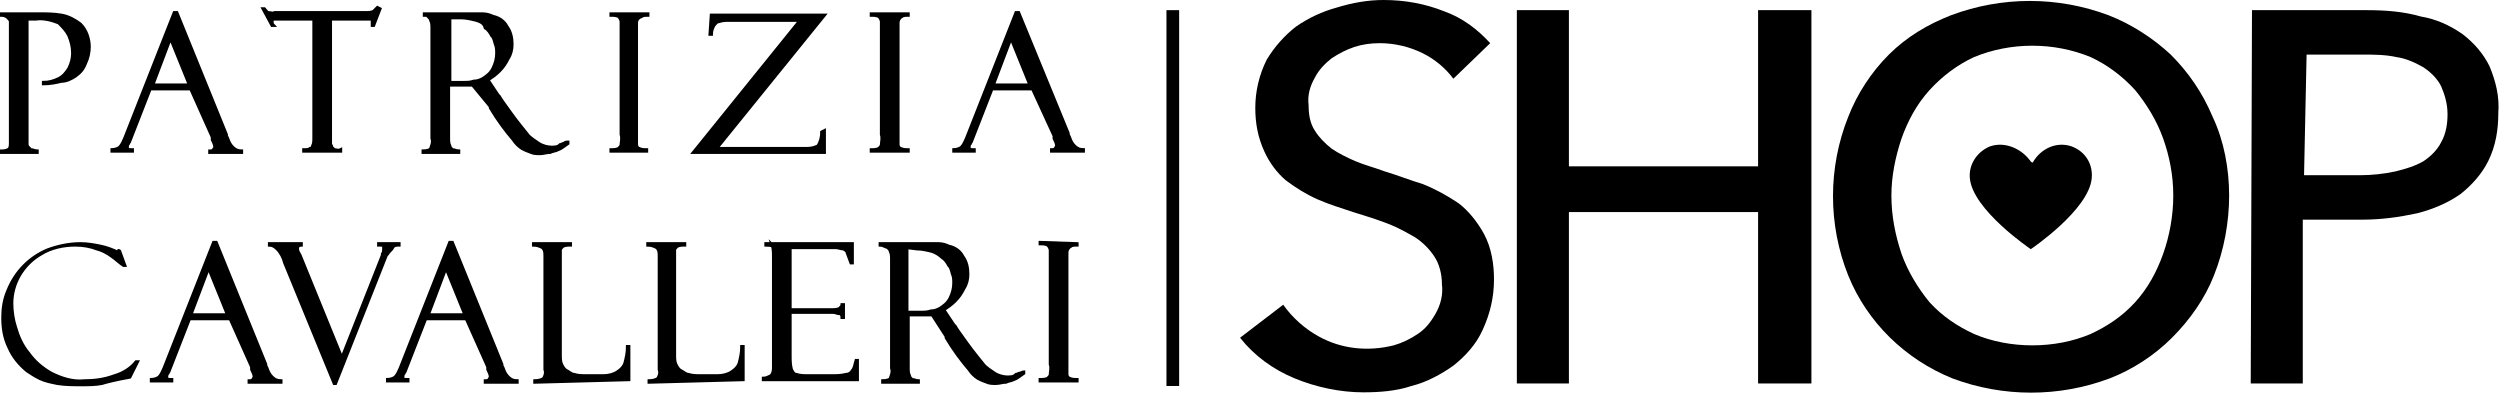 <?xml version="1.0" encoding="utf-8"?>
<!-- Generator: Adobe Illustrator 25.4.1, SVG Export Plug-In . SVG Version: 6.00 Build 0)  -->
<svg version="1.1" id="Livello_1" xmlns="http://www.w3.org/2000/svg" xmlns:xlink="http://www.w3.org/1999/xlink" x="0px" y="0px"
	 width="196.9px" height="31px" viewBox="0 0 196.9 31" style="enable-background:new 0 0 196.9 31;" xml:space="preserve">
<style type="text/css">
	.st0{fill:none;stroke:#000000;stroke-miterlimit:10;}
	.st1{stroke:#000000;stroke-width:0.25;stroke-miterlimit:10;}
</style>
<g id="Raggruppa_21053" transform="translate(-384.603 -337.209)">
	<g id="Raggruppa_21056" transform="translate(477.073 337.209)">
		<line id="Linea_263" class="st0" x1="-0.1" y1="0.8" x2="-0.1" y2="30.4"/>
		<g id="Raggruppa_21053-2" transform="translate(5.497)">
			<path id="Tracciato_29364" d="M16.5,6.2c-0.6-0.8-1.4-1.5-2.4-2c-1-0.5-2.2-0.8-3.4-0.8c-0.7,0-1.4,0.1-2,0.3
				C8.1,3.9,7.5,4.2,6.9,4.6C6.4,5,5.9,5.5,5.6,6.1C5.2,6.8,5,7.5,5.1,8.3c0,0.7,0.1,1.4,0.5,2c0.3,0.5,0.8,1,1.3,1.4
				c0.6,0.4,1.2,0.7,1.9,1c0.7,0.3,1.5,0.5,2.3,0.8c1,0.3,2,0.7,3,1c1,0.4,1.9,0.9,2.8,1.5c0.8,0.6,1.5,1.5,2,2.4
				c0.6,1.1,0.8,2.4,0.8,3.6c0,1.4-0.3,2.7-0.9,4c-0.5,1.1-1.3,2-2.3,2.8c-1,0.7-2.1,1.3-3.3,1.6c-1.2,0.4-2.5,0.5-3.8,0.5
				c-1.8,0-3.7-0.4-5.4-1.1c-1.7-0.7-3.2-1.8-4.3-3.2L3.1,24c0.7,1,1.7,1.9,2.8,2.5c1.8,1,3.9,1.2,5.9,0.7c0.7-0.2,1.3-0.5,1.9-0.9
				c0.6-0.4,1-0.9,1.4-1.6c0.4-0.7,0.6-1.5,0.5-2.3c0-0.8-0.2-1.6-0.6-2.2c-0.4-0.6-0.9-1.1-1.5-1.5c-0.7-0.4-1.4-0.8-2.2-1.1
				c-0.8-0.3-1.7-0.6-2.7-0.9c-0.9-0.3-1.9-0.6-2.8-1c-0.9-0.4-1.7-0.9-2.5-1.5c-0.7-0.6-1.3-1.4-1.7-2.3c-0.5-1.1-0.7-2.2-0.7-3.4
				c0-1.3,0.3-2.6,0.9-3.8c0.6-1,1.4-1.9,2.3-2.6c1-0.7,2.1-1.2,3.2-1.5C8.6,0.2,9.8,0,11,0c1.7,0,3.3,0.3,4.8,0.9
				c1.4,0.5,2.6,1.4,3.6,2.5L16.5,6.2z"/>
			<path id="Tracciato_29365" d="M21.5,0.8h4.1v12.3h14.9V0.8h4.2v29.4h-4.2V16.7H25.6v13.5h-4.1L21.5,0.8z"/>
			<path id="Tracciato_29366" d="M77.6,15.4c0,2.1-0.4,4.3-1.2,6.3c-0.7,1.8-1.9,3.5-3.3,4.9c-1.4,1.4-3.1,2.5-4.9,3.2
				c-4,1.5-8.4,1.5-12.4,0c-3.7-1.5-6.7-4.4-8.2-8.1c-1.6-4-1.6-8.5,0-12.5c0.7-1.8,1.8-3.5,3.2-4.9c1.4-1.4,3.1-2.4,4.9-3.1
				c4-1.5,8.4-1.5,12.4,0c1.8,0.7,3.5,1.8,4.9,3.1c1.4,1.4,2.5,3,3.3,4.9C77.2,11.1,77.6,13.3,77.6,15.4z M73.2,15.4
				c0-1.6-0.3-3.1-0.8-4.5c-0.5-1.4-1.3-2.7-2.2-3.8c-1-1.1-2.2-2-3.5-2.6c-2.9-1.2-6.3-1.2-9.2,0c-1.3,0.6-2.5,1.5-3.5,2.6
				c-1,1.1-1.7,2.4-2.2,3.8c-0.5,1.5-0.8,3-0.8,4.5c0,1.6,0.3,3.1,0.8,4.6c0.5,1.4,1.3,2.7,2.2,3.8c1,1.1,2.2,1.9,3.5,2.5
				c1.4,0.6,3,0.9,4.6,0.9c1.6,0,3.2-0.3,4.6-0.9c1.3-0.6,2.5-1.4,3.5-2.5c1-1.1,1.7-2.4,2.2-3.8C72.9,18.6,73.2,17,73.2,15.4z"/>
			<path id="Tracciato_29367" d="M79.4,0.8h9c1.5,0,2.9,0.1,4.3,0.5C93.9,1.5,95,2,96,2.7c0.9,0.7,1.6,1.5,2.1,2.5
				c0.5,1.2,0.8,2.4,0.7,3.7c0,1.3-0.2,2.6-0.8,3.8c-0.5,1-1.3,1.9-2.2,2.6c-1,0.7-2.2,1.2-3.4,1.5c-1.4,0.3-2.8,0.5-4.3,0.5h-4.7
				v12.9h-4.1L79.4,0.8z M83.5,13.8h4.4c0.9,0,1.9-0.1,2.8-0.3c0.8-0.2,1.5-0.4,2.2-0.8c0.6-0.4,1.1-0.9,1.4-1.5
				c0.4-0.7,0.5-1.5,0.5-2.2c0-0.8-0.2-1.5-0.5-2.2c-0.3-0.6-0.8-1.1-1.4-1.5c-0.7-0.4-1.4-0.7-2.1-0.8c-0.9-0.2-1.8-0.2-2.7-0.2
				h-4.4L83.5,13.8z"/>
		</g>
		<g id="Raggruppa_21055" transform="translate(62.875 11.324)">
			<g id="Raggruppa_21054">
				<path id="Tracciato_29368" d="M7.8,0.2C6.6-0.2,5.4,0.4,4.8,1.4c0,0.1-0.1,0.1-0.2,0c0,0,0,0,0,0C3.9,0.4,2.6-0.2,1.4,0.2
					c-1,0.4-1.7,1.4-1.6,2.5c0.2,2.5,4.8,5.6,4.8,5.6s4.6-3.1,4.8-5.6C9.5,1.6,8.9,0.6,7.8,0.2z"/>
			</g>
		</g>
	</g>
	<g id="Raggruppa_21057" transform="translate(384.728 337.906)">
		<path id="Tracciato_29369" class="st1" d="M-0.1,0.5V0.4H3c0.6,0,1.1,0,1.7,0.1c0.6,0.1,1.1,0.4,1.5,0.7c0.5,0.5,0.7,1.2,0.7,1.8
			c0,0.4-0.1,0.9-0.3,1.3C6.4,4.8,6.2,5,5.8,5.3C5.5,5.5,5.1,5.7,4.7,5.7C4.3,5.8,3.8,5.9,3.3,5.9V5.8c0.4,0,0.8-0.1,1.2-0.3
			C4.9,5.3,5.1,5,5.3,4.7c0.2-0.4,0.3-0.8,0.3-1.2c0-0.5-0.1-0.9-0.3-1.4c-0.2-0.4-0.5-0.7-0.8-1C4,0.9,3.3,0.7,2.7,0.8H2v9.3
			c0,0.2,0,0.4,0,0.5c0,0.1,0,0.2,0.1,0.3c0.1,0.1,0.1,0.1,0.2,0.2c0.2,0,0.3,0.1,0.5,0.1v0.1h-2.9v-0.1c0.2,0,0.4,0,0.6-0.1
			c0.2-0.1,0.2-0.3,0.2-0.6v-9c0-0.2,0-0.4,0-0.5c0-0.1-0.1-0.2-0.2-0.3C0.3,0.5,0.1,0.5-0.1,0.5z"/>
		<path id="Tracciato_29370" class="st1" d="M14.9,6.3h-3.2l-1.6,4.1c0,0.1-0.1,0.1-0.1,0.2c-0.1,0.1-0.1,0.2-0.1,0.3
			c0,0.2,0.1,0.2,0.4,0.2v0.1H8.7v-0.1c0.2,0,0.5-0.1,0.6-0.2c0.2-0.2,0.3-0.5,0.4-0.7l3.9-9.9h0.2l3.9,9.6c0,0,0,0.1,0,0.1l0.1,0.2
			c0.1,0.3,0.2,0.5,0.4,0.7c0.2,0.2,0.4,0.3,0.7,0.3v0.1h-2.5v-0.1c0.1,0,0.2,0,0.3-0.1c0-0.1,0.1-0.1,0.1-0.2
			c0-0.2-0.1-0.4-0.2-0.6c0,0,0-0.1,0-0.1c0,0,0-0.1,0-0.1L14.9,6.3z M11.9,6h2.9l-1.5-3.7L11.9,6z"/>
		<path id="Tracciato_29371" class="st1" d="M29.8,0l-0.5,1.3h-0.1c0-0.1,0-0.2,0-0.3c0-0.1,0-0.2-0.1-0.2c-0.1,0-0.3,0-0.4,0h-2.8
			v9.3c0,0.2,0,0.4,0,0.5c0,0.1,0.1,0.2,0.1,0.3c0.1,0.1,0.1,0.1,0.2,0.2c0.2,0,0.3,0.1,0.5,0v0.1h-2.9v-0.1c0.2,0,0.4,0,0.5-0.1
			c0.1,0,0.2-0.1,0.2-0.2c0.1-0.2,0.1-0.4,0.1-0.6V0.8h-2.7c-0.2,0-0.4,0-0.5,0c-0.1,0-0.1,0.1-0.1,0.2c0,0.1,0,0.2,0.1,0.3h-0.1
			L20.6,0h0.1c0.1,0.1,0.2,0.3,0.3,0.3c0.2,0,0.4,0.1,0.5,0h7.2c0.2,0,0.4,0,0.6-0.1c0.1-0.1,0.2-0.2,0.3-0.3L29.8,0z"/>
		<path id="Tracciato_29372" class="st1" d="M33.3,0.5V0.4h3.1c0.7,0,1.2,0,1.5,0c0.3,0,0.6,0.1,0.8,0.2c0.5,0.1,0.9,0.4,1.1,0.8
			c0.3,0.4,0.4,0.9,0.4,1.4c0,0.4-0.1,0.8-0.3,1.1c-0.2,0.4-0.4,0.7-0.7,1c-0.3,0.3-0.6,0.5-0.9,0.7l0.8,1.2l0.1,0.1
			c0.1,0.2,0.4,0.6,0.9,1.3s1,1.3,1.4,1.8c0.2,0.2,0.5,0.4,0.8,0.6c0.3,0.2,0.7,0.3,1,0.3c0.3,0,0.5,0,0.7-0.2
			c0.1,0,0.2-0.1,0.3-0.1c0.1-0.1,0.2-0.1,0.3-0.1l0,0.1c-0.3,0.2-0.5,0.4-0.8,0.5c-0.2,0.1-0.4,0.1-0.6,0.2c-0.3,0-0.5,0.1-0.8,0.1
			c-0.2,0-0.5,0-0.7-0.1c-0.3-0.1-0.5-0.2-0.7-0.3c-0.3-0.2-0.5-0.4-0.7-0.7c-0.6-0.7-1.2-1.5-1.8-2.5c0,0,0-0.1,0-0.1L37.1,6
			l-0.4,0c-0.1,0-0.2,0-0.6,0h-0.9v4.2c0,0.2,0,0.4,0.1,0.6c0,0.1,0.1,0.2,0.2,0.3c0.2,0,0.3,0.1,0.5,0.1v0.1h-2.8v-0.1
			c0.3,0,0.6-0.1,0.6-0.2c0.1-0.3,0.2-0.5,0.1-0.8V1.5c0-0.2,0-0.4-0.1-0.6c0-0.1-0.1-0.2-0.2-0.3C33.6,0.5,33.4,0.5,33.3,0.5z
			 M35.3,0.7v5.1h1.1c0.3,0,0.5,0,0.8-0.1c0.3,0,0.5-0.1,0.7-0.2c0.3-0.2,0.6-0.4,0.8-0.8c0.2-0.4,0.3-0.8,0.3-1.2
			c0-0.2,0-0.5-0.1-0.7c-0.1-0.3-0.1-0.5-0.3-0.7c-0.1-0.2-0.3-0.5-0.5-0.6C38,1.1,37.7,1,37.4,0.9c-0.4-0.1-0.8-0.2-1.2-0.2
			L35.3,0.7z"/>
		<path id="Tracciato_29373" class="st1" d="M50.9,0.4v0.1c-0.2,0-0.4,0-0.5,0.1C50.1,0.7,50,0.9,50,1.1c0,0.2,0,0.4,0,0.6V10
			c0,0.2,0,0.5,0,0.7c0,0.1,0.1,0.3,0.2,0.3c0.2,0.1,0.4,0.1,0.6,0.1v0.1H48v-0.1c0.2,0,0.4,0,0.6-0.1c0.1-0.1,0.2-0.2,0.2-0.3
			c0-0.2,0.1-0.5,0-0.8V1.7c0-0.2,0-0.5,0-0.7c0-0.1-0.1-0.3-0.2-0.4c-0.2-0.1-0.4-0.1-0.6-0.1V0.4L50.9,0.4z"/>
		<path id="Tracciato_29374" class="st1" d="M64.8,9.6v1.7H54.5l8.4-10.4h-5.6c-0.3,0-0.5,0-0.8,0.1c-0.2,0-0.3,0.2-0.4,0.3
			c-0.1,0.2-0.2,0.4-0.2,0.7h-0.1l0.1-1.5h8.9l-8.5,10.5h7.2c0.3,0,0.6-0.1,0.8-0.2c0.2-0.3,0.3-0.7,0.3-1.1L64.8,9.6z"/>
		<path id="Tracciato_29375" class="st1" d="M71.4,0.4v0.1c-0.2,0-0.4,0-0.5,0.1c-0.2,0.1-0.3,0.3-0.3,0.5c0,0.2,0,0.4,0,0.6V10
			c0,0.2,0,0.5,0,0.7c0,0.1,0.1,0.3,0.2,0.3c0.2,0.1,0.4,0.1,0.6,0.1v0.1h-2.9v-0.1c0.2,0,0.4,0,0.6-0.1c0.1-0.1,0.2-0.2,0.2-0.3
			c0-0.2,0.1-0.5,0-0.8V1.7c0-0.2,0-0.5,0-0.7c0-0.1-0.1-0.3-0.2-0.4c-0.2-0.1-0.4-0.1-0.6-0.1V0.4L71.4,0.4z"/>
		<path id="Tracciato_29376" class="st1" d="M81.2,6.3H78l-1.6,4.1c0,0.1-0.1,0.1-0.1,0.2c-0.1,0.1-0.1,0.2-0.1,0.3
			c0,0.2,0.1,0.2,0.4,0.2v0.1h-1.6v-0.1c0.2,0,0.5-0.1,0.6-0.2c0.2-0.2,0.3-0.5,0.4-0.7l3.9-9.9h0.2L84,9.8c0,0,0,0.1,0,0.1l0.1,0.2
			c0.1,0.3,0.2,0.5,0.4,0.7c0.2,0.2,0.4,0.3,0.7,0.3v0.1h-2.5v-0.1c0.1,0,0.2,0,0.3-0.1c0-0.1,0.1-0.1,0.1-0.2
			c0-0.2-0.1-0.4-0.2-0.6c0,0,0-0.1,0-0.1c0,0,0-0.1,0-0.1L81.2,6.3z M78.1,6H81l-1.5-3.7L78.1,6z"/>
		<path id="Tracciato_29377" class="st1" d="M9.3,19.1l0.4,1.1H9.6C9.3,20,9,19.7,8.7,19.5c-0.4-0.3-0.8-0.5-1.2-0.6
			c-0.5-0.2-1.1-0.3-1.7-0.3c-0.9,0-1.9,0.2-2.7,0.7c-1.4,0.8-2.3,2.3-2.3,3.9c0,0.6,0.1,1.3,0.3,1.9c0.2,0.7,0.5,1.4,1,2
			c0.5,0.7,1.1,1.2,1.8,1.6c0.8,0.4,1.7,0.7,2.6,0.6c0.8,0,1.6-0.1,2.4-0.4c0.7-0.2,1.3-0.6,1.7-1.1l0.1,0L10.1,29
			c-1.1,0.2-1.9,0.4-2.2,0.5c-0.5,0.1-1.1,0.1-1.6,0.1c-0.6,0-1.3,0-1.9-0.1c-0.5-0.1-1-0.2-1.4-0.4c-0.4-0.2-0.7-0.4-1-0.6
			c-0.6-0.5-1.1-1.1-1.4-1.8c-0.4-0.8-0.5-1.6-0.5-2.4c0-0.7,0.1-1.4,0.4-2.1c0.6-1.5,1.7-2.6,3.1-3.2c0.8-0.3,1.7-0.5,2.6-0.5
			c0.6,0,1.1,0.1,1.6,0.2c0.5,0.1,1,0.3,1.4,0.5C9.2,19,9.2,19,9.3,19.1C9.2,19,9.2,19.1,9.3,19.1z"/>
		<path id="Tracciato_29378" class="st1" d="M18,24.4h-3.2l-1.6,4.1c0,0.1-0.1,0.1-0.1,0.2C13,28.8,13,28.9,13,29
			c0,0.2,0.1,0.2,0.4,0.2v0.1h-1.6v-0.1c0.2,0,0.5-0.1,0.6-0.2c0.2-0.2,0.3-0.5,0.4-0.7l3.9-9.9h0.2l3.9,9.6c0,0,0,0.1,0,0.1
			l0.1,0.2c0.1,0.3,0.2,0.5,0.4,0.7c0.2,0.2,0.4,0.3,0.7,0.3v0.1h-2.5v-0.1c0.1,0,0.2,0,0.3-0.1c0-0.1,0.1-0.1,0.1-0.2
			c0-0.2-0.1-0.4-0.2-0.6c0,0,0-0.1,0-0.1c0,0,0-0.1,0-0.1L18,24.4z M14.9,24.1h2.9l-1.5-3.7L14.9,24.1z"/>
		<path id="Tracciato_29379" class="st1" d="M26.3,29.5h-0.1L22.3,20c-0.1-0.4-0.3-0.8-0.6-1.1c-0.2-0.2-0.4-0.3-0.6-0.3v-0.1h2.5
			v0.1c-0.2,0-0.3,0.1-0.3,0.3c0,0.2,0.1,0.3,0.2,0.5l3.3,8.1l3.2-8.1c0,0,0-0.1,0-0.1c0.1-0.1,0.1-0.3,0.1-0.5
			c0-0.2-0.1-0.2-0.4-0.2v-0.1h1.6v0.1c-0.2,0-0.4,0-0.5,0.2c-0.1,0.2-0.3,0.3-0.4,0.5l-0.1,0.1L26.3,29.5z"/>
		<path id="Tracciato_29380" class="st1" d="M36.6,24.4h-3.2l-1.6,4.1c0,0.1-0.1,0.1-0.1,0.2c-0.1,0.1-0.1,0.2-0.1,0.3
			c0,0.2,0.1,0.2,0.4,0.2v0.1h-1.6v-0.1c0.2,0,0.5-0.1,0.6-0.2c0.2-0.2,0.3-0.5,0.4-0.7l3.9-9.9h0.2l3.9,9.6c0,0,0,0.1,0,0.1
			l0.1,0.2c0.1,0.3,0.2,0.5,0.4,0.7c0.2,0.2,0.4,0.3,0.7,0.3v0.1h-2.5v-0.1c0.1,0,0.2,0,0.3-0.1c0-0.1,0.1-0.1,0.1-0.2
			c0-0.2-0.1-0.4-0.2-0.6c0,0,0-0.1,0-0.1c0,0,0-0.1,0-0.1L36.6,24.4z M33.6,24.1h2.9L35,20.4L33.6,24.1z"/>
		<path id="Tracciato_29381" class="st1" d="M42,29.4v-0.1c0.3,0,0.6-0.1,0.7-0.2c0.1-0.2,0.2-0.4,0.1-0.7v-8.9c0-0.3,0-0.5-0.2-0.7
			c-0.2-0.1-0.4-0.2-0.7-0.2v-0.1h2.9v0.1c-0.2,0-0.4,0-0.6,0.1c-0.1,0.1-0.2,0.2-0.2,0.3c0,0.2,0,0.4,0,0.6v7.6
			c0,0.3,0,0.6,0.1,0.8c0.1,0.2,0.2,0.4,0.4,0.5c0.2,0.1,0.4,0.3,0.6,0.3c0.3,0.1,0.6,0.1,1,0.1h1.3c0.4,0,0.8-0.1,1.1-0.3
			c0.3-0.2,0.5-0.4,0.6-0.7c0.1-0.4,0.2-0.8,0.2-1.3h0.1v2.6L42,29.4z"/>
		<path id="Tracciato_29382" class="st1" d="M51,29.4v-0.1c0.3,0,0.6-0.1,0.7-0.2c0.1-0.2,0.2-0.4,0.1-0.7v-8.9c0-0.3,0-0.5-0.2-0.7
			c-0.2-0.1-0.4-0.2-0.7-0.2v-0.1h2.9v0.1c-0.2,0-0.4,0-0.6,0.1c-0.1,0.1-0.2,0.2-0.2,0.3c0,0.2,0,0.4,0,0.6v7.6
			c0,0.3,0,0.6,0.1,0.8c0.1,0.2,0.2,0.4,0.4,0.5c0.2,0.1,0.4,0.3,0.6,0.3c0.3,0.1,0.6,0.1,1,0.1h1.3c0.4,0,0.8-0.1,1.1-0.3
			c0.3-0.2,0.5-0.4,0.6-0.7c0.1-0.4,0.2-0.8,0.2-1.3h0.1v2.6L51,29.4z"/>
		<path id="Tracciato_29383" class="st1" d="M60.2,18.6v-0.1h6.8V20h-0.1c-0.1-0.3-0.2-0.5-0.3-0.8c0-0.1-0.1-0.2-0.3-0.3
			c-0.2,0-0.4-0.1-0.6-0.1h-3.6v4.9h3.3c0.2,0,0.4,0,0.6-0.1c0.1-0.1,0.2-0.2,0.2-0.3h0.1v1h-0.1c0-0.2-0.1-0.3-0.2-0.3
			c-0.2,0-0.3-0.1-0.5-0.1h-3.4v3.4c0,0.4,0,0.7,0.1,1.1c0.1,0.2,0.2,0.4,0.4,0.4c0.3,0.1,0.6,0.1,0.9,0.1h1.9c0.4,0,0.7,0,1.1-0.1
			c0.2,0,0.4-0.1,0.5-0.3c0.2-0.2,0.2-0.5,0.3-0.8h0.1v1.5h-7.4v-0.1c0.2,0,0.4-0.1,0.6-0.2c0.1-0.1,0.2-0.3,0.2-0.6v-8.8
			c0-0.3,0-0.6-0.1-0.9C60.8,18.7,60.6,18.6,60.2,18.6z"/>
		<path id="Tracciato_29384" class="st1" d="M69.2,18.6v-0.1h3.1c0.7,0,1.2,0,1.5,0c0.3,0,0.6,0.1,0.8,0.2c0.5,0.1,0.9,0.4,1.1,0.8
			c0.3,0.4,0.4,0.9,0.4,1.4c0,0.4-0.1,0.8-0.3,1.1c-0.2,0.4-0.4,0.7-0.7,1c-0.3,0.3-0.6,0.5-0.9,0.7l0.8,1.2l0.1,0.1
			c0.1,0.2,0.4,0.6,0.9,1.3s1,1.3,1.4,1.8c0.2,0.2,0.5,0.4,0.8,0.6c0.3,0.2,0.7,0.3,1,0.3c0.3,0,0.5,0,0.7-0.2
			c0.1,0,0.2-0.1,0.3-0.1s0.2-0.1,0.3-0.1l0,0.1c-0.3,0.2-0.5,0.4-0.8,0.5c-0.2,0.1-0.4,0.1-0.6,0.2c-0.3,0-0.5,0.1-0.8,0.1
			c-0.2,0-0.5,0-0.7-0.1c-0.3-0.1-0.5-0.2-0.7-0.3c-0.3-0.2-0.5-0.4-0.7-0.7c-0.6-0.7-1.2-1.5-1.8-2.5c0,0,0-0.1,0-0.1l-1.1-1.7
			l-0.4,0c-0.2,0-0.4,0-0.6,0h-0.9v4.2c0,0.2,0,0.4,0.1,0.6c0,0.1,0.1,0.2,0.2,0.3c0.2,0,0.3,0.1,0.5,0.1v0.1h-2.8v-0.1
			c0.3,0,0.6-0.1,0.6-0.2c0.1-0.3,0.2-0.5,0.1-0.8v-8.6c0-0.2,0-0.4-0.1-0.6c0-0.1-0.1-0.2-0.2-0.3C69.5,18.7,69.4,18.6,69.2,18.6z
			 M71.3,18.8v5.1h1.1c0.3,0,0.5,0,0.8-0.1c0.3,0,0.5-0.1,0.7-0.2c0.3-0.2,0.6-0.4,0.8-0.8c0.2-0.4,0.3-0.8,0.3-1.2
			c0-0.2,0-0.5-0.1-0.7c-0.1-0.3-0.1-0.5-0.3-0.7c-0.1-0.2-0.3-0.5-0.5-0.6c-0.2-0.2-0.5-0.4-0.8-0.5c-0.4-0.1-0.8-0.2-1.2-0.2
			L71.3,18.8z"/>
		<path id="Tracciato_29385" class="st1" d="M84.7,18.5v0.1c-0.2,0-0.4,0-0.5,0.1c-0.2,0.1-0.3,0.3-0.3,0.5c0,0.2,0,0.4,0,0.6v8.3
			c0,0.2,0,0.5,0,0.7c0,0.1,0.1,0.3,0.2,0.3c0.2,0.1,0.4,0.1,0.6,0.1v0.1h-2.9v-0.1c0.2,0,0.4,0,0.6-0.1c0.1-0.1,0.2-0.2,0.2-0.3
			c0-0.2,0.1-0.5,0-0.8v-8.3c0-0.2,0-0.5,0-0.7c0-0.1-0.1-0.3-0.2-0.4c-0.2-0.1-0.4-0.1-0.6-0.1v-0.1L84.7,18.5z"/>
	</g>
</g>
</svg>
